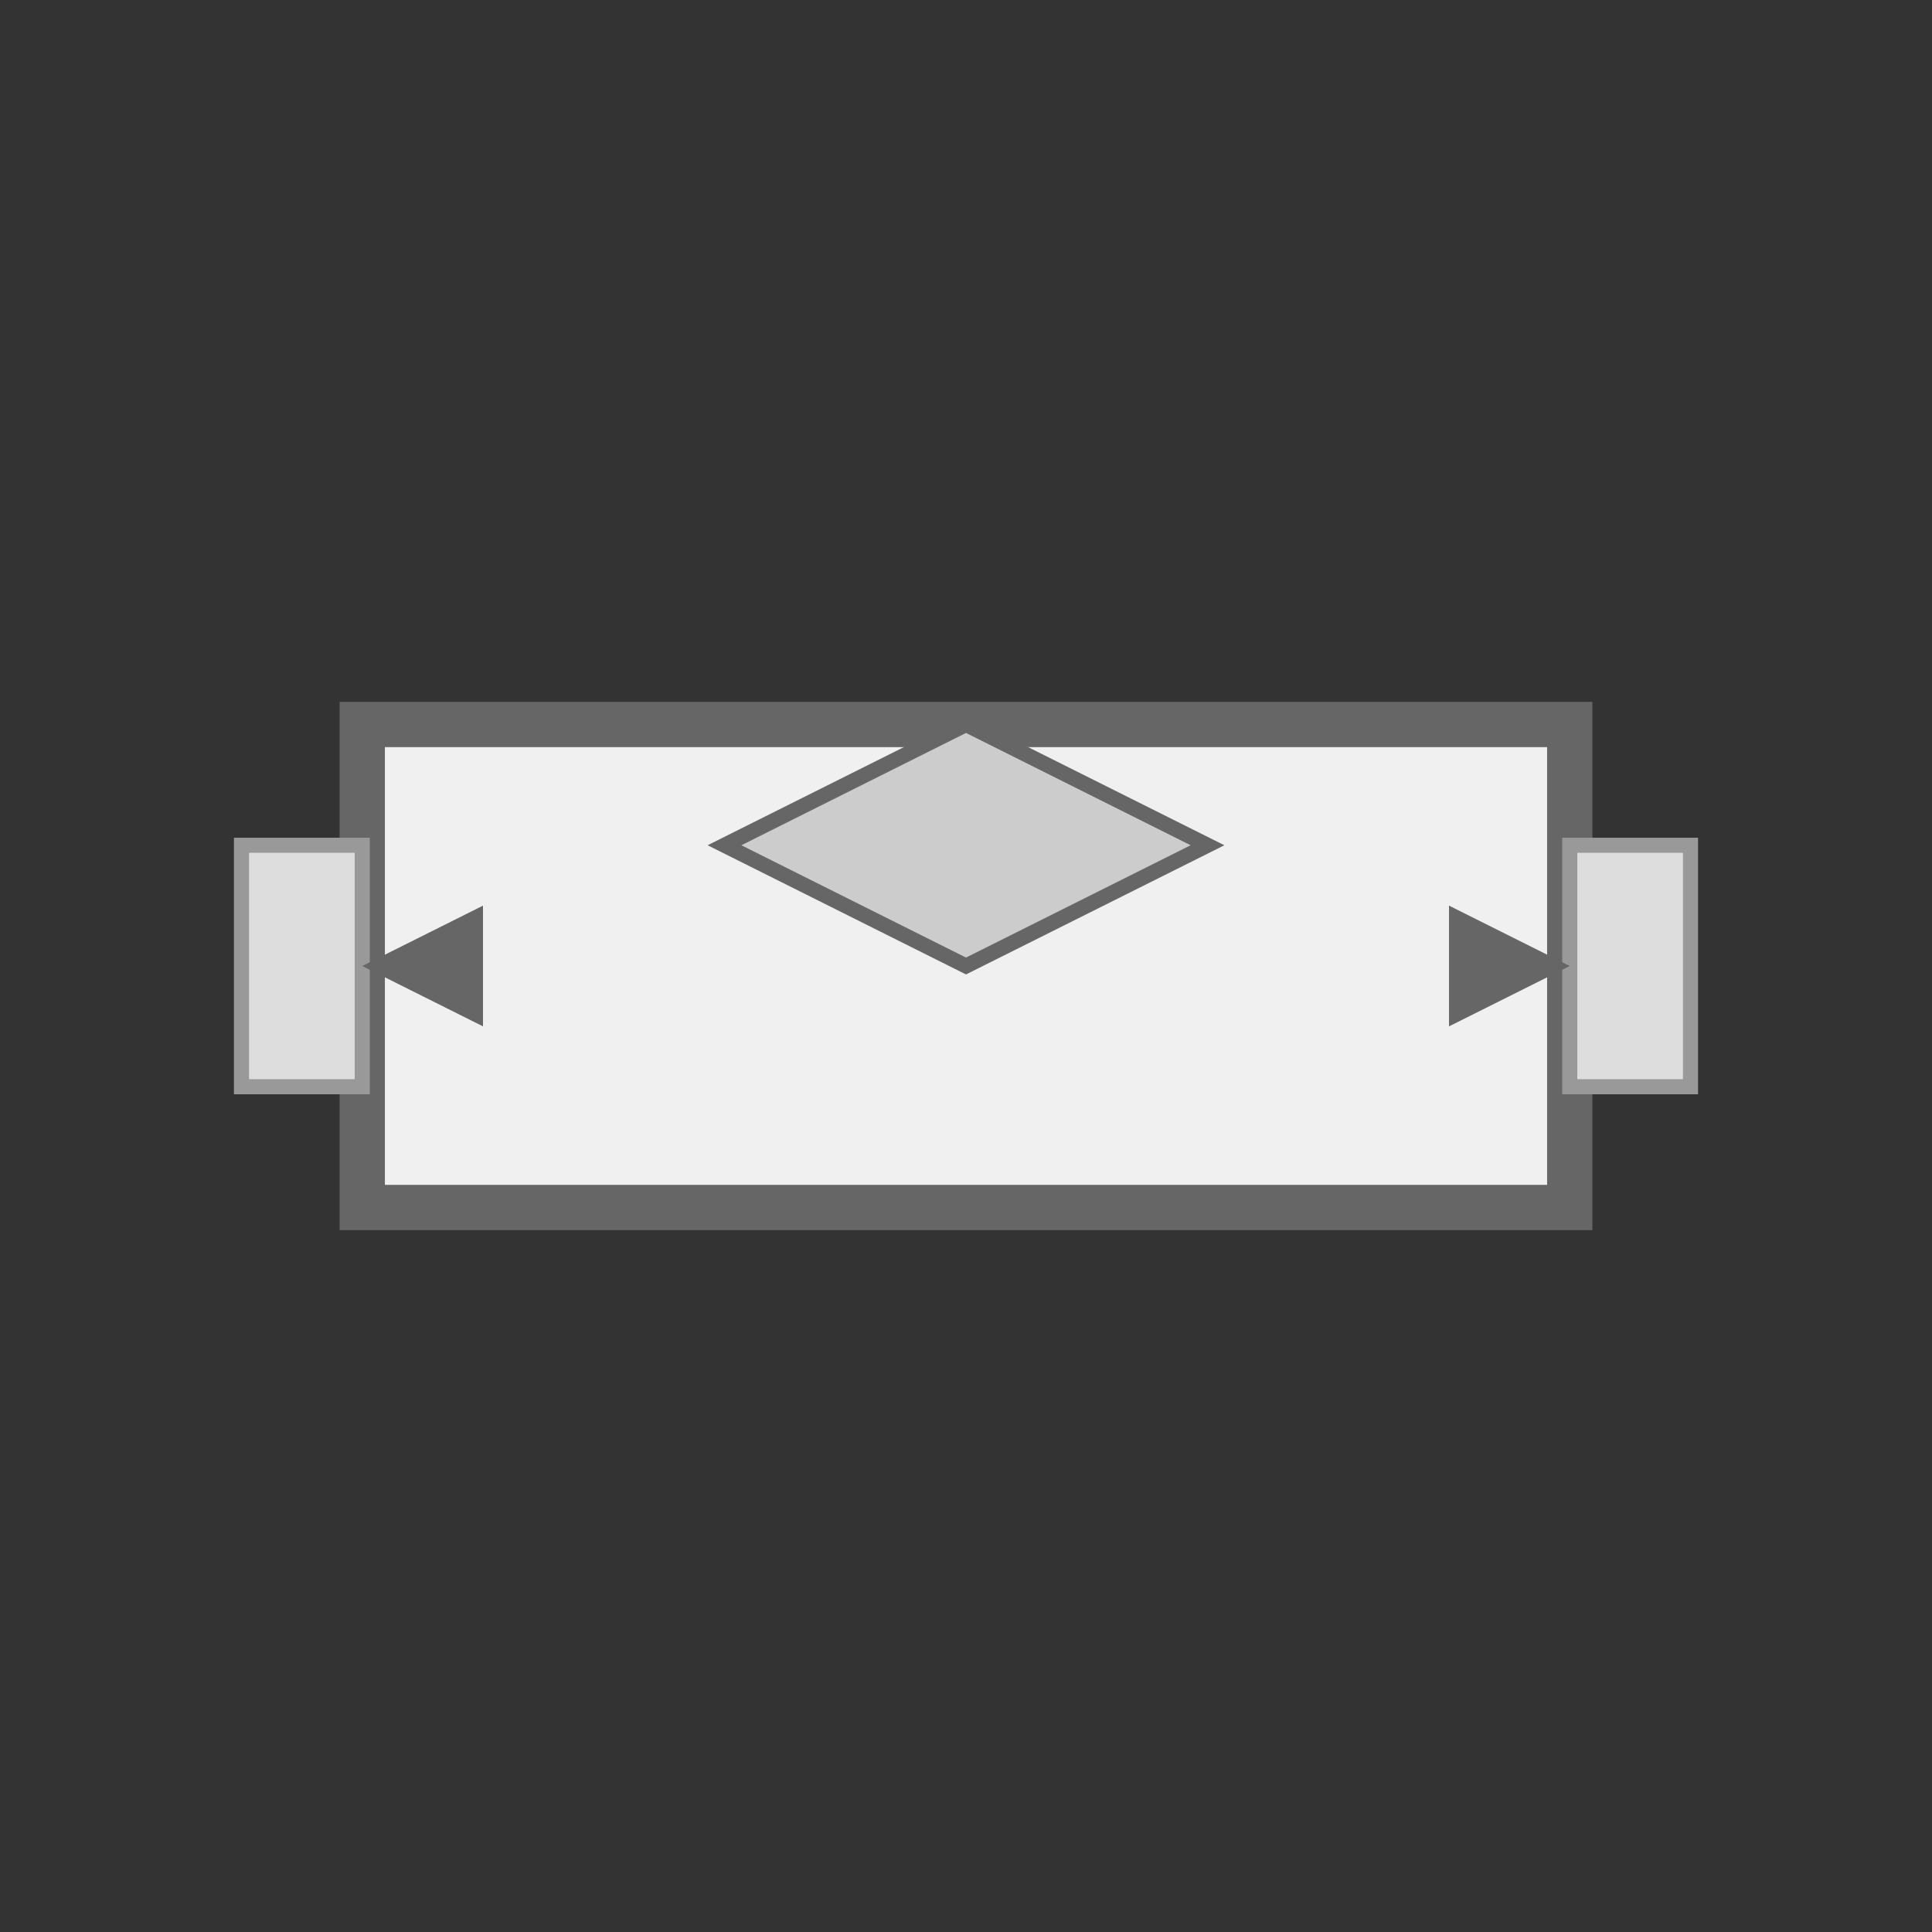 <?xml version="1.0" encoding="UTF-8"?> <svg xmlns="http://www.w3.org/2000/svg" width="64" height="64" viewBox="0 0 64 64"><rect x="0" y="0" width="64" height="64" fill="#333333" stroke="none"/><rect x="12" y="24" width="40" height="16" fill="#f0f0f0" stroke="#666" stroke-width="1.5"></rect><rect x="8" y="28" width="4" height="8" fill="#ddd" stroke="#999" stroke-width="0.5"></rect><rect x="52" y="28" width="4" height="8" fill="#ddd" stroke="#999" stroke-width="0.5"></rect><path d="M32 32 L40 28 L32 24 L24 28 Z" fill="#ccc" stroke="#666" stroke-width="0.5"></path><polygon points="16,30 16,34 12,32" fill="#666"></polygon><polygon points="48,34 48,30 52,32" fill="#666"></polygon></svg> 